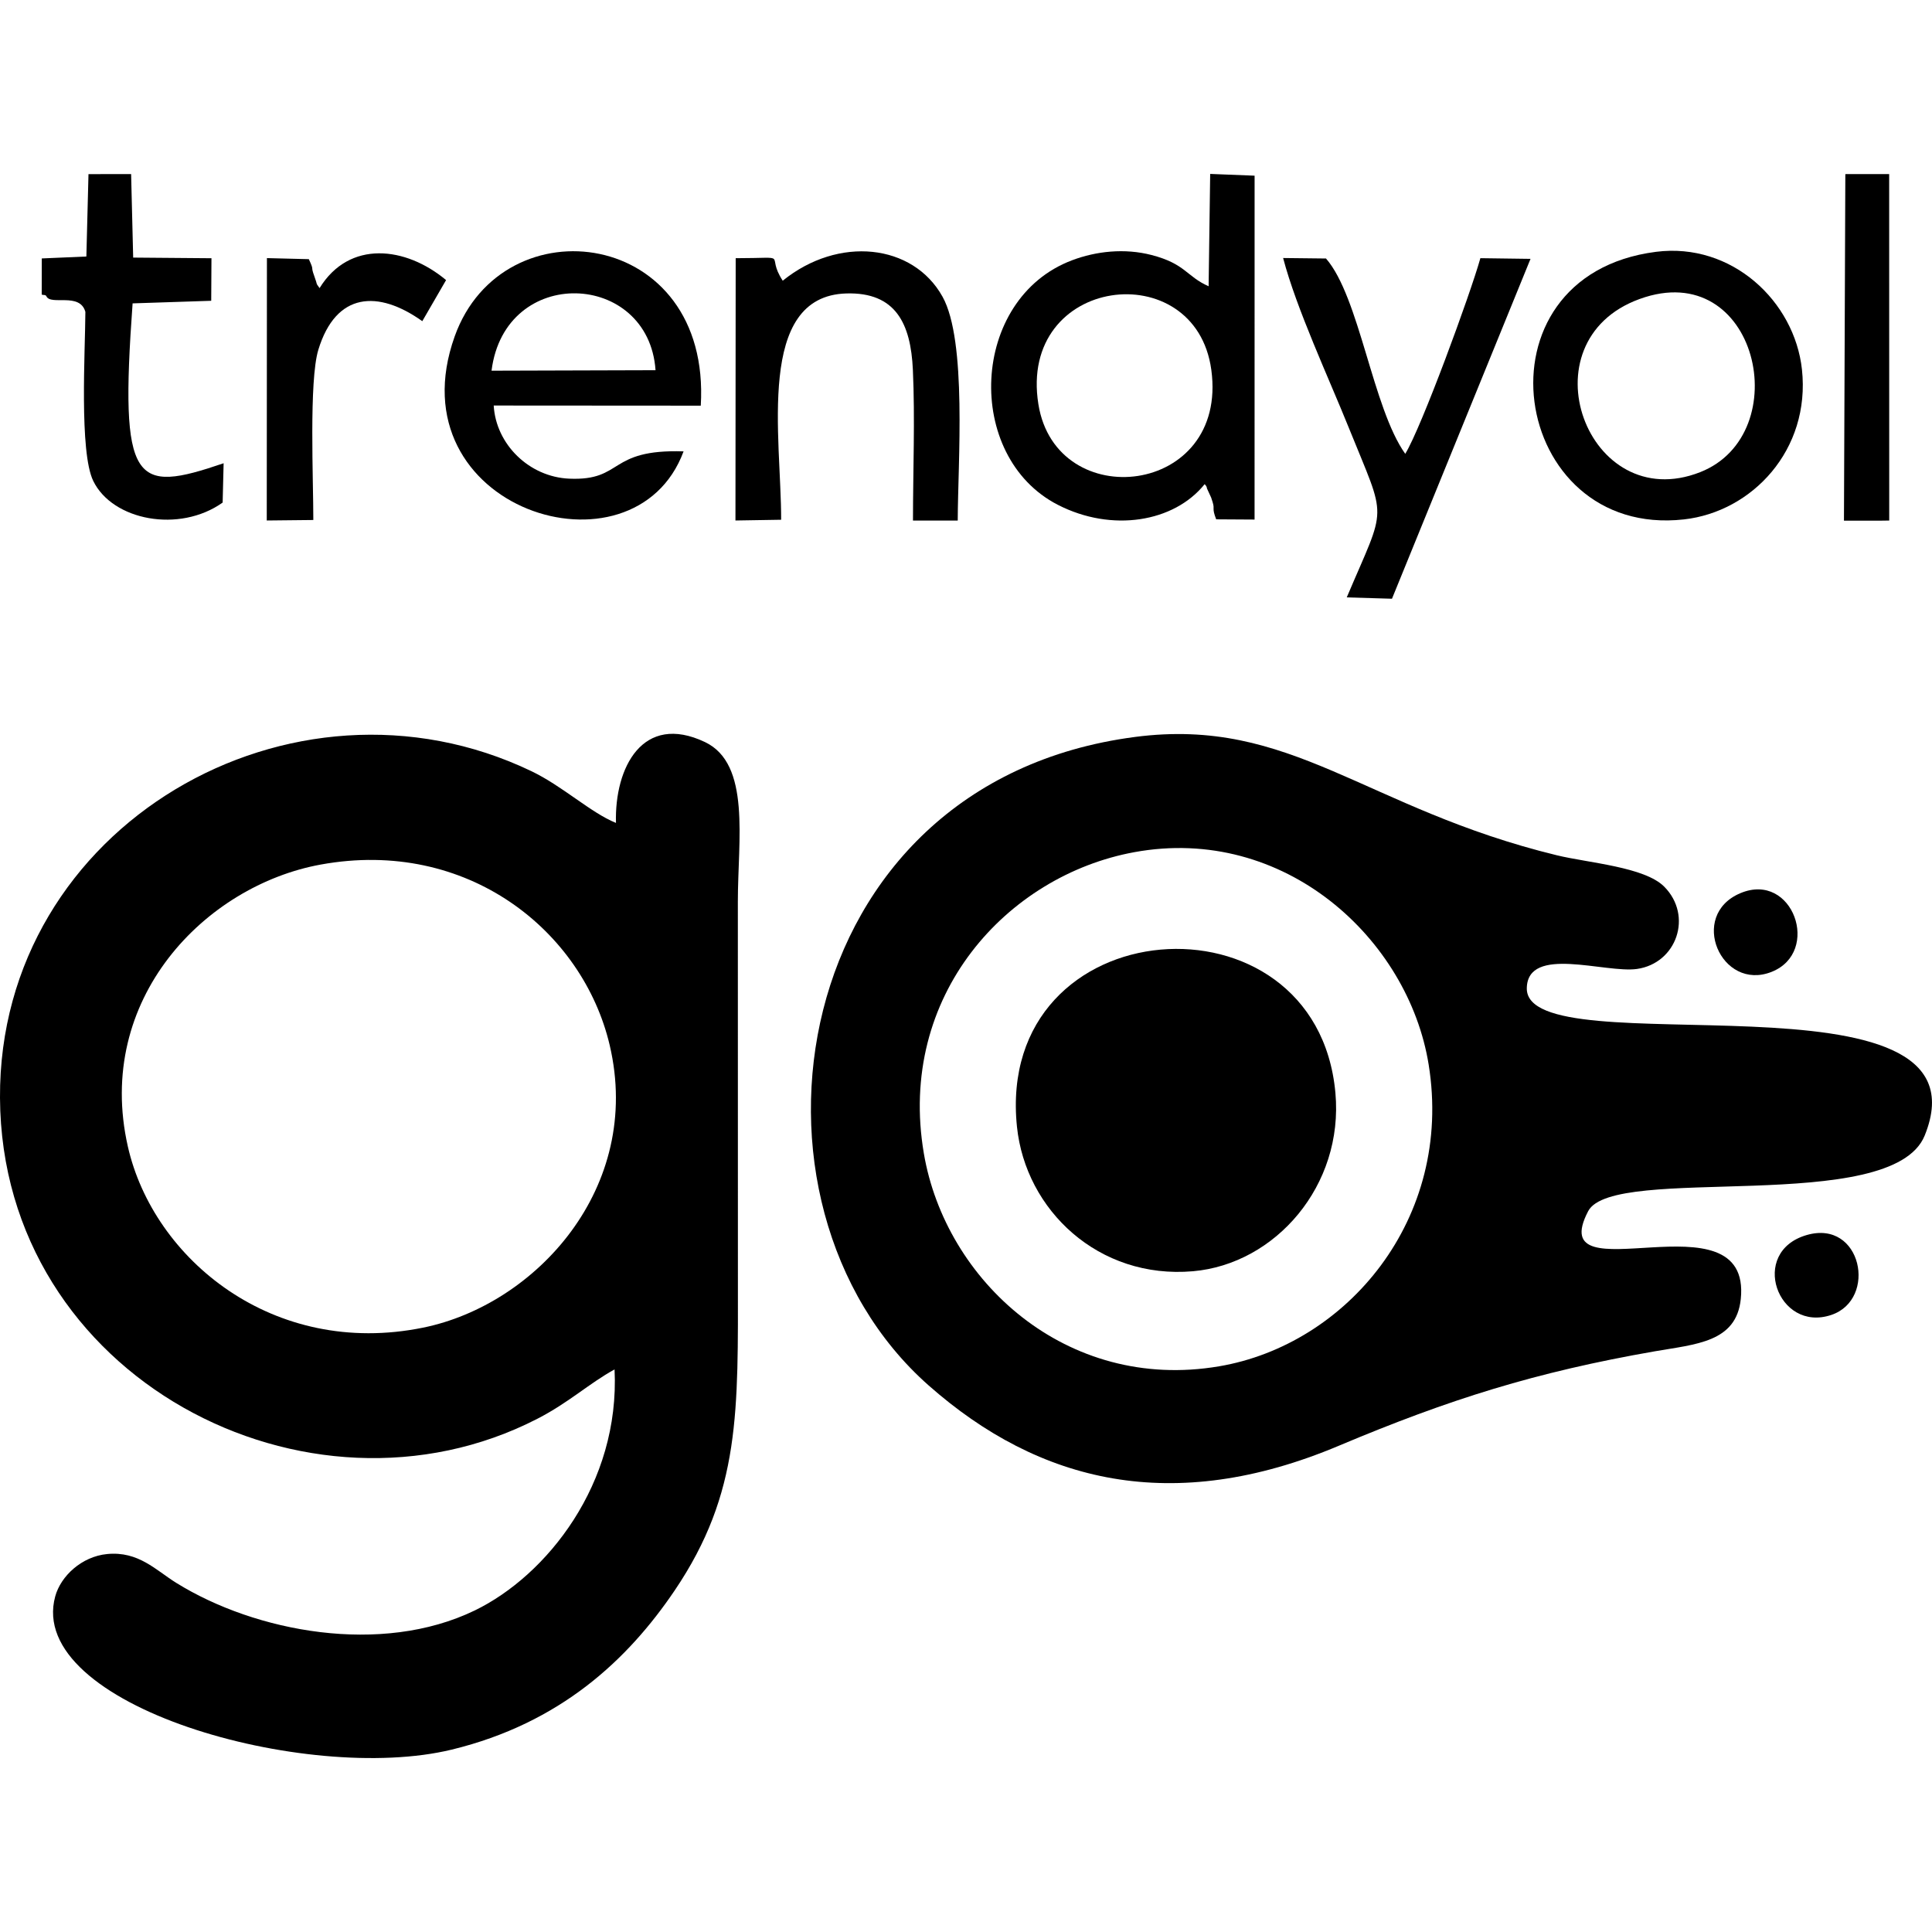 <?xml version="1.0" encoding="UTF-8"?>
<!DOCTYPE svg PUBLIC "-//W3C//DTD SVG 1.1//EN" "http://www.w3.org/Graphics/SVG/1.1/DTD/svg11.dtd">
<!-- Creator: CorelDRAW 2018 (64-Bit Evaluation Version) -->
<svg xmlns="http://www.w3.org/2000/svg" xml:space="preserve" width="20mm" height="20mm" version="1.1" style="shape-rendering:geometricPrecision; text-rendering:geometricPrecision; image-rendering:optimizeQuality; fill-rule:evenodd; clip-rule:evenodd"
viewBox="0 0 2000 2000"
 xmlns:xlink="http://www.w3.org/1999/xlink">
 <defs>
  <style type="text/css">
   <![CDATA[
    .fil0 {fill:black}
   ]]>
  </style>
 </defs>
 <g id="Layer_x0020_1">
  <g id="_2279967429392">
   <path class="fil0" d="M810.28 290.58c-18.92,-28.86 10.54,-23.34 -48.7,-23.3l-0.24 271.53 47.3 -0.77c0.19,-84.62 -26.66,-231.57 67.53,-234.27 51.03,-1.47 66.64,31.15 68.83,79.01 2.31,50.17 0.11,105.38 0.11,156.12l46.33 -0.04c0.16,-60.11 9.75,-185.93 -15.75,-231.74 -30.56,-54.91 -107.7,-63.26 -165.41,-16.54z"/>
   <path class="fil0" d="M1870.25 1278.52c-60.2,17.45 -30.01,101.48 25.6,82.67 47.93,-16.21 31.46,-99.21 -25.6,-82.67z"/>
   <path class="fil0" d="M1074.95 418.55c-21.42,-133.08 162.67,-155.51 179,-35.69 17.8,130.76 -160.57,150.18 -179,35.69zm176.2 -122.2c-23.07,-10.23 -23.86,-23.27 -59.12,-32.37 -27.94,-7.21 -57.28,-3.98 -82.32,5.48 -105.7,39.91 -112.05,203.16 -14.61,253.14 55.92,28.69 120.26,18.04 151.93,-21.39 1.14,1.31 2.13,2.02 2.47,4.58l4.27 9.25c0.47,1.34 1.08,3.25 1.53,4.72 2.53,8.23 -1.12,5.34 3.69,17.85l39.73 0.24 0.03 -355.99 -45.98 -1.82 -1.62 116.31z"/>
   <path class="fil0" d="M1697.27 309.54c122.35,-44.47 163.09,139.88 62.67,179.27 -116.73,45.79 -183.55,-135.33 -62.67,-179.27zm16.99 -48.85c-193.72,24.83 -151.36,297.13 28.96,277 70.62,-7.88 131.19,-72.05 122.15,-155.25 -7.67,-70.49 -72.6,-131.82 -151.11,-121.75z"/>
   <path class="fil0" d="M1394.16 618.42l46.81 1.39 143.42 -351.84 -51.9 -0.7c-10.41,37.19 -60.9,174.99 -77.78,202.54 -33.84,-47.48 -47.28,-162.34 -82.04,-202.21l-44.38 -0.5c13.72,52.35 47.27,124.32 68.02,175.79 39.83,98.79 39.47,77.23 -2.15,175.53z"/>
   <path class="fil0" d="M89.41 265.54l-46.17 1.99 -0.06 37.35c1.47,0.92 3.93,-0.16 4.82,1.79 4.51,9.95 34.62,-4.46 40.38,16.16 -0.13,39.69 -6.49,144.99 8.17,175.07 19.93,40.89 89.07,54.21 133.93,22.36l1.01 -40.71c-92.46,31.54 -107.94,23.23 -94.22,-165.5l81.38 -2.68 0.25 -44.04 -81.04 -0.67 -2.13 -86.47 -44.13 0.07 -2.19 85.28z"/>
   <path class="fil0" d="M330.82 298.24c-4.57,-6.44 -1.51,-1.7 -5.42,-12.3 -4.33,-11.77 0.42,-4.44 -5.7,-17.66l-43.38 -1.09 -0.17 271.62 48.2 -0.51c0.09,-40.61 -4.62,-143.96 5.18,-176.18 18.23,-59.88 61.94,-62.18 107.63,-29.64l24.62 -42.53c-41.69,-34.83 -100.14,-41.82 -130.96,8.29z"/>
   <path class="fil0" d="M1801.62 924.62c-54.28,22.88 -19.83,102.15 32.37,81.44 51.54,-20.46 22.11,-104.39 -32.37,-81.44z"/>
   <path class="fil0" d="M331.96 895c152.03,-27.76 271.46,68.93 299.2,186.99 34.67,147.6 -76.57,268.67 -193.2,292.39 -155.02,31.53 -279.17,-71.05 -305.59,-187.43 -34.65,-152.6 80.02,-270.13 199.59,-291.95zm305.69 -43.12c-25.93,-10.43 -55.19,-38.05 -87.49,-53.54 -247.84,-118.86 -551.69,56.19 -550.16,338.16 1.58,290.02 319.24,454.25 556.3,332.2 32.81,-16.89 53.34,-36.48 79.89,-51.08 5.77,118.29 -70.26,213.45 -144.75,249.53 -96.88,46.91 -226.95,22.31 -308.86,-28.49 -21.24,-13.17 -39.15,-33.1 -71.73,-29.92 -26.28,2.55 -47.94,22.8 -53.68,43.83 -30.82,112.8 260.22,195.13 410.51,158.61 112.53,-27.35 182.38,-93.29 230.62,-164.55 68.87,-101.74 65.58,-186.61 65.58,-324.68 0.01,-129.62 -0.05,-259.25 -0.06,-388.87 0,-63.54 13.65,-142.26 -34.08,-164.92 -64.26,-30.51 -93.7,26.2 -92.09,83.72z"/>
   <path class="fil0" d="M1174.13 882.18c155.6,-28.59 283.85,89.78 304.81,219.86 25.75,159.84 -84.95,290.03 -217.09,312.38 -158.38,26.78 -283.18,-89.07 -305.49,-220.42 -27.79,-163.67 86.31,-287.67 217.77,-311.82zm0.89 -119.3c-362.59,47.16 -427.34,482.8 -213.64,671.36 114.41,100.97 252.78,134.76 424.51,62.42 114.49,-48.23 203.89,-76.29 327.1,-97.78 42.49,-7.41 84.38,-9.25 89.05,-54.03 11.71,-112.46 -205.51,0.08 -157.99,-91.03 25.92,-49.7 314.47,5.42 348.39,-78.32 73.46,-181.28 -413.44,-68.41 -411.9,-152.56 0.82,-44.81 81.33,-15.19 114.08,-19.88 41.12,-5.89 58.12,-54.98 28.21,-85.16 -20.35,-20.53 -78.62,-24.6 -111.09,-32.49 -199.02,-48.4 -274.79,-143.6 -436.72,-122.53z"/>
   <path class="fil0" d="M1052.76 1166.4c8.91,86.28 84.48,158.12 182.24,149.58 85.29,-7.45 156.13,-88.75 147.41,-184.67 -19.62,-215.56 -353.06,-191.53 -329.65,35.09z"/>
   <path class="fil0" d="M678.61 383.24l-169.77 0.5c13.81,-109.96 162.64,-103.43 169.77,-0.5zm29.03 84.02c-79.01,-2.56 -61.67,30.65 -118.29,28.26 -41.73,-1.76 -76.01,-35.73 -78.26,-75.72l214.35 0.14c10.99,-183.76 -204.91,-211.06 -254.73,-71.77 -63.97,178.89 185.74,257.46 236.93,119.09z"/>
   <polygon class="fil0" points="1908.86,538.98 1947.01,538.98 1955.72,538.86 1955.66,180.19 1910.28,180.24 "/>
  </g>
 </g>
</svg>
